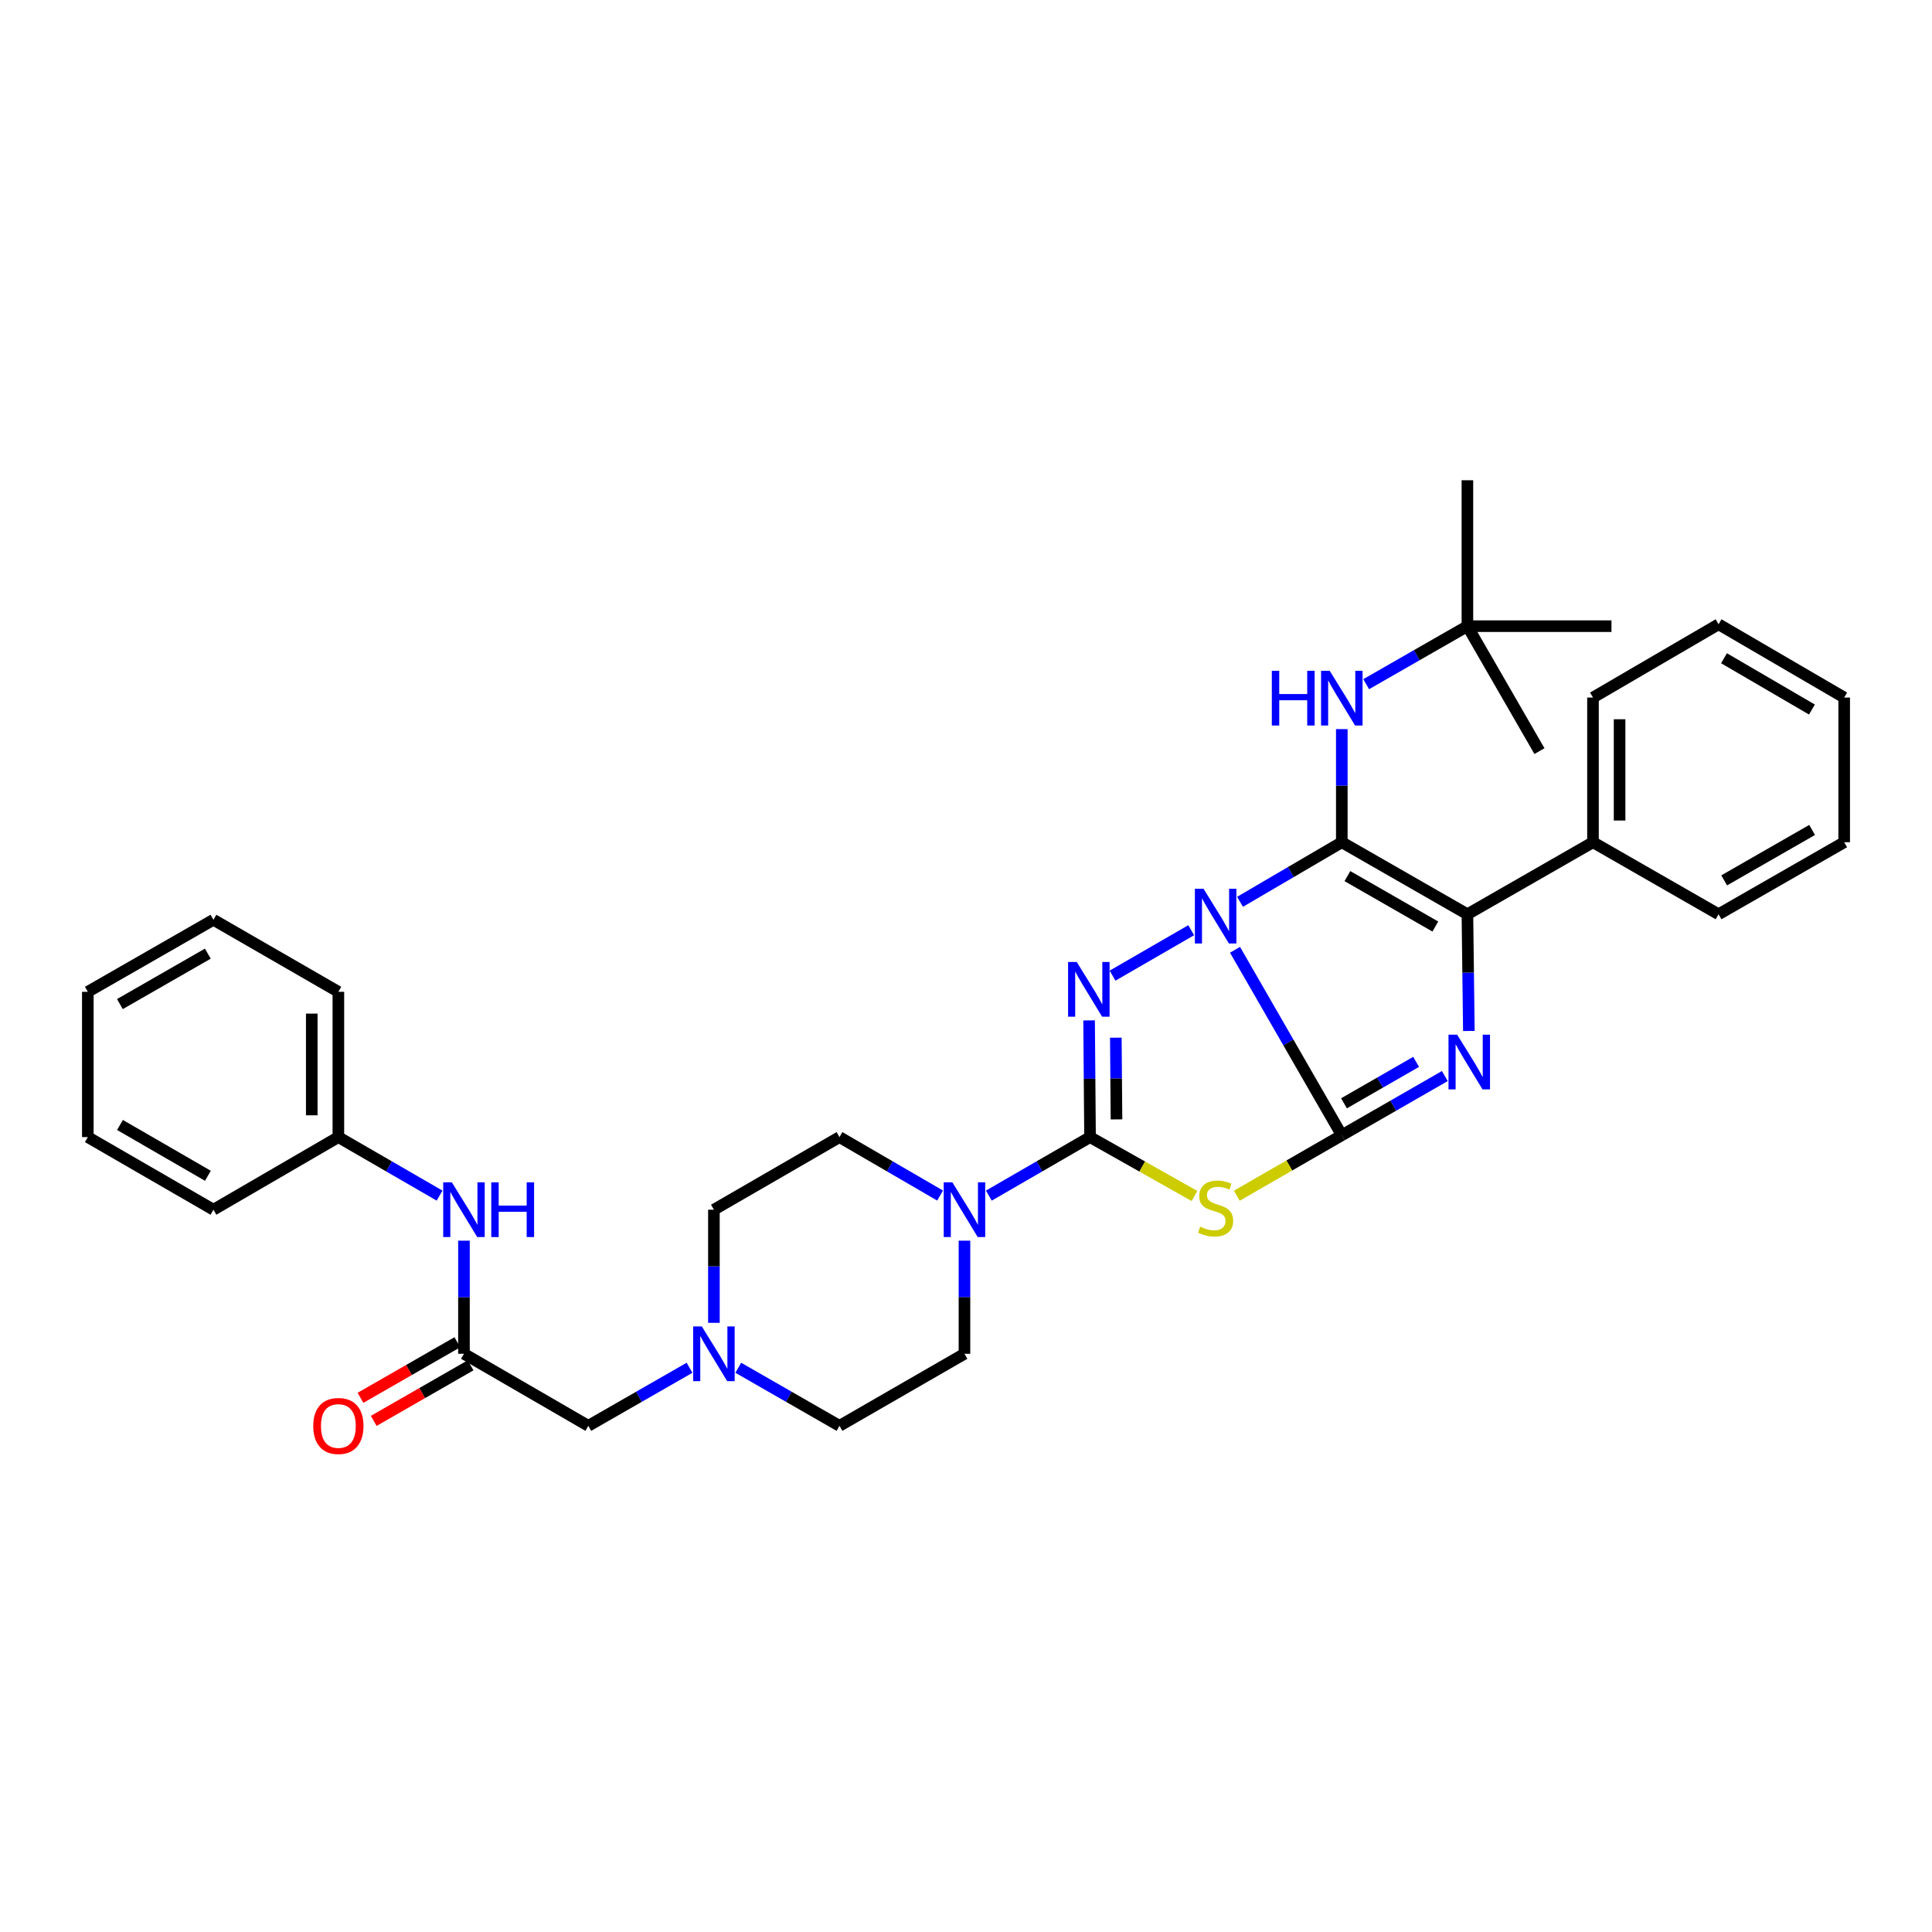 <?xml version='1.0' encoding='iso-8859-1'?>
<svg version='1.1' baseProfile='full'
              xmlns='http://www.w3.org/2000/svg'
                      xmlns:rdkit='http://www.rdkit.org/xml'
                      xmlns:xlink='http://www.w3.org/1999/xlink'
                  xml:space='preserve'
width='1000px' height='1000px' viewBox='0 0 1000 1000'>
<!-- END OF HEADER -->
<rect style='opacity:1.0;fill:#FFFFFF;stroke:none' width='1000' height='1000' x='0' y='0'> </rect>
<path class='bond-0' d='M 639.241,491.608 L 666.878,539.607' style='fill:none;fill-rule:evenodd;stroke:#0000FF;stroke-width:6px;stroke-linecap:butt;stroke-linejoin:miter;stroke-opacity:1' />
<path class='bond-0' d='M 666.878,539.607 L 694.515,587.607' style='fill:none;fill-rule:evenodd;stroke:#000000;stroke-width:6px;stroke-linecap:butt;stroke-linejoin:miter;stroke-opacity:1' />
<path class='bond-1' d='M 641.837,466.779 L 668.176,451.358' style='fill:none;fill-rule:evenodd;stroke:#0000FF;stroke-width:6px;stroke-linecap:butt;stroke-linejoin:miter;stroke-opacity:1' />
<path class='bond-1' d='M 668.176,451.358 L 694.515,435.936' style='fill:none;fill-rule:evenodd;stroke:#000000;stroke-width:6px;stroke-linecap:butt;stroke-linejoin:miter;stroke-opacity:1' />
<path class='bond-2' d='M 616.57,481.474 L 575.851,504.997' style='fill:none;fill-rule:evenodd;stroke:#0000FF;stroke-width:6px;stroke-linecap:butt;stroke-linejoin:miter;stroke-opacity:1' />
<path class='bond-4' d='M 694.515,587.607 L 667.342,603.253' style='fill:none;fill-rule:evenodd;stroke:#000000;stroke-width:6px;stroke-linecap:butt;stroke-linejoin:miter;stroke-opacity:1' />
<path class='bond-4' d='M 667.342,603.253 L 640.169,618.898' style='fill:none;fill-rule:evenodd;stroke:#CCCC00;stroke-width:6px;stroke-linecap:butt;stroke-linejoin:miter;stroke-opacity:1' />
<path class='bond-5' d='M 694.515,587.607 L 721.177,572.285' style='fill:none;fill-rule:evenodd;stroke:#000000;stroke-width:6px;stroke-linecap:butt;stroke-linejoin:miter;stroke-opacity:1' />
<path class='bond-5' d='M 721.177,572.285 L 747.84,556.962' style='fill:none;fill-rule:evenodd;stroke:#0000FF;stroke-width:6px;stroke-linecap:butt;stroke-linejoin:miter;stroke-opacity:1' />
<path class='bond-5' d='M 695.653,571.072 L 714.317,560.347' style='fill:none;fill-rule:evenodd;stroke:#000000;stroke-width:6px;stroke-linecap:butt;stroke-linejoin:miter;stroke-opacity:1' />
<path class='bond-5' d='M 714.317,560.347 L 732.981,549.621' style='fill:none;fill-rule:evenodd;stroke:#0000FF;stroke-width:6px;stroke-linecap:butt;stroke-linejoin:miter;stroke-opacity:1' />
<path class='bond-6' d='M 694.515,435.936 L 759.526,473.219' style='fill:none;fill-rule:evenodd;stroke:#000000;stroke-width:6px;stroke-linecap:butt;stroke-linejoin:miter;stroke-opacity:1' />
<path class='bond-6' d='M 697.417,453.473 L 742.925,479.571' style='fill:none;fill-rule:evenodd;stroke:#000000;stroke-width:6px;stroke-linecap:butt;stroke-linejoin:miter;stroke-opacity:1' />
<path class='bond-8' d='M 694.515,435.936 L 694.515,406.662' style='fill:none;fill-rule:evenodd;stroke:#000000;stroke-width:6px;stroke-linecap:butt;stroke-linejoin:miter;stroke-opacity:1' />
<path class='bond-8' d='M 694.515,406.662 L 694.515,377.387' style='fill:none;fill-rule:evenodd;stroke:#0000FF;stroke-width:6px;stroke-linecap:butt;stroke-linejoin:miter;stroke-opacity:1' />
<path class='bond-3' d='M 563.711,528.157 L 563.956,558.36' style='fill:none;fill-rule:evenodd;stroke:#0000FF;stroke-width:6px;stroke-linecap:butt;stroke-linejoin:miter;stroke-opacity:1' />
<path class='bond-3' d='M 563.956,558.36 L 564.201,588.563' style='fill:none;fill-rule:evenodd;stroke:#000000;stroke-width:6px;stroke-linecap:butt;stroke-linejoin:miter;stroke-opacity:1' />
<path class='bond-3' d='M 577.553,537.107 L 577.724,558.249' style='fill:none;fill-rule:evenodd;stroke:#0000FF;stroke-width:6px;stroke-linecap:butt;stroke-linejoin:miter;stroke-opacity:1' />
<path class='bond-3' d='M 577.724,558.249 L 577.896,579.391' style='fill:none;fill-rule:evenodd;stroke:#000000;stroke-width:6px;stroke-linecap:butt;stroke-linejoin:miter;stroke-opacity:1' />
<path class='bond-7' d='M 564.201,588.563 L 538.011,603.706' style='fill:none;fill-rule:evenodd;stroke:#000000;stroke-width:6px;stroke-linecap:butt;stroke-linejoin:miter;stroke-opacity:1' />
<path class='bond-7' d='M 538.011,603.706 L 511.821,618.849' style='fill:none;fill-rule:evenodd;stroke:#0000FF;stroke-width:6px;stroke-linecap:butt;stroke-linejoin:miter;stroke-opacity:1' />
<path class='bond-35' d='M 564.201,588.563 L 591.23,603.802' style='fill:none;fill-rule:evenodd;stroke:#000000;stroke-width:6px;stroke-linecap:butt;stroke-linejoin:miter;stroke-opacity:1' />
<path class='bond-35' d='M 591.23,603.802 L 618.259,619.04' style='fill:none;fill-rule:evenodd;stroke:#CCCC00;stroke-width:6px;stroke-linecap:butt;stroke-linejoin:miter;stroke-opacity:1' />
<path class='bond-34' d='M 760.281,533.625 L 759.904,503.422' style='fill:none;fill-rule:evenodd;stroke:#0000FF;stroke-width:6px;stroke-linecap:butt;stroke-linejoin:miter;stroke-opacity:1' />
<path class='bond-34' d='M 759.904,503.422 L 759.526,473.219' style='fill:none;fill-rule:evenodd;stroke:#000000;stroke-width:6px;stroke-linecap:butt;stroke-linejoin:miter;stroke-opacity:1' />
<path class='bond-12' d='M 759.526,473.219 L 824.53,435.936' style='fill:none;fill-rule:evenodd;stroke:#000000;stroke-width:6px;stroke-linecap:butt;stroke-linejoin:miter;stroke-opacity:1' />
<path class='bond-13' d='M 499.204,642.169 L 499.204,671.443' style='fill:none;fill-rule:evenodd;stroke:#0000FF;stroke-width:6px;stroke-linecap:butt;stroke-linejoin:miter;stroke-opacity:1' />
<path class='bond-13' d='M 499.204,671.443 L 499.204,700.717' style='fill:none;fill-rule:evenodd;stroke:#000000;stroke-width:6px;stroke-linecap:butt;stroke-linejoin:miter;stroke-opacity:1' />
<path class='bond-14' d='M 486.594,618.818 L 460.554,603.691' style='fill:none;fill-rule:evenodd;stroke:#0000FF;stroke-width:6px;stroke-linecap:butt;stroke-linejoin:miter;stroke-opacity:1' />
<path class='bond-14' d='M 460.554,603.691 L 434.514,588.563' style='fill:none;fill-rule:evenodd;stroke:#000000;stroke-width:6px;stroke-linecap:butt;stroke-linejoin:miter;stroke-opacity:1' />
<path class='bond-16' d='M 707.128,354.134 L 733.327,339.119' style='fill:none;fill-rule:evenodd;stroke:#0000FF;stroke-width:6px;stroke-linecap:butt;stroke-linejoin:miter;stroke-opacity:1' />
<path class='bond-16' d='M 733.327,339.119 L 759.526,324.103' style='fill:none;fill-rule:evenodd;stroke:#000000;stroke-width:6px;stroke-linecap:butt;stroke-linejoin:miter;stroke-opacity:1' />
<path class='bond-9' d='M 240.145,700.717 L 304.506,738.008' style='fill:none;fill-rule:evenodd;stroke:#000000;stroke-width:6px;stroke-linecap:butt;stroke-linejoin:miter;stroke-opacity:1' />
<path class='bond-11' d='M 240.145,700.717 L 240.145,671.443' style='fill:none;fill-rule:evenodd;stroke:#000000;stroke-width:6px;stroke-linecap:butt;stroke-linejoin:miter;stroke-opacity:1' />
<path class='bond-11' d='M 240.145,671.443 L 240.145,642.169' style='fill:none;fill-rule:evenodd;stroke:#0000FF;stroke-width:6px;stroke-linecap:butt;stroke-linejoin:miter;stroke-opacity:1' />
<path class='bond-17' d='M 236.719,694.746 L 211.654,709.125' style='fill:none;fill-rule:evenodd;stroke:#000000;stroke-width:6px;stroke-linecap:butt;stroke-linejoin:miter;stroke-opacity:1' />
<path class='bond-17' d='M 211.654,709.125 L 186.589,723.504' style='fill:none;fill-rule:evenodd;stroke:#FF0000;stroke-width:6px;stroke-linecap:butt;stroke-linejoin:miter;stroke-opacity:1' />
<path class='bond-17' d='M 243.571,706.689 L 218.505,721.068' style='fill:none;fill-rule:evenodd;stroke:#000000;stroke-width:6px;stroke-linecap:butt;stroke-linejoin:miter;stroke-opacity:1' />
<path class='bond-17' d='M 218.505,721.068 L 193.44,735.447' style='fill:none;fill-rule:evenodd;stroke:#FF0000;stroke-width:6px;stroke-linecap:butt;stroke-linejoin:miter;stroke-opacity:1' />
<path class='bond-10' d='M 369.518,684.693 L 369.518,655.419' style='fill:none;fill-rule:evenodd;stroke:#0000FF;stroke-width:6px;stroke-linecap:butt;stroke-linejoin:miter;stroke-opacity:1' />
<path class='bond-10' d='M 369.518,655.419 L 369.518,626.144' style='fill:none;fill-rule:evenodd;stroke:#000000;stroke-width:6px;stroke-linecap:butt;stroke-linejoin:miter;stroke-opacity:1' />
<path class='bond-15' d='M 356.904,707.953 L 330.705,722.98' style='fill:none;fill-rule:evenodd;stroke:#0000FF;stroke-width:6px;stroke-linecap:butt;stroke-linejoin:miter;stroke-opacity:1' />
<path class='bond-15' d='M 330.705,722.98 L 304.506,738.008' style='fill:none;fill-rule:evenodd;stroke:#000000;stroke-width:6px;stroke-linecap:butt;stroke-linejoin:miter;stroke-opacity:1' />
<path class='bond-36' d='M 382.131,707.954 L 408.323,722.981' style='fill:none;fill-rule:evenodd;stroke:#0000FF;stroke-width:6px;stroke-linecap:butt;stroke-linejoin:miter;stroke-opacity:1' />
<path class='bond-36' d='M 408.323,722.981 L 434.514,738.008' style='fill:none;fill-rule:evenodd;stroke:#000000;stroke-width:6px;stroke-linecap:butt;stroke-linejoin:miter;stroke-opacity:1' />
<path class='bond-20' d='M 227.528,618.85 L 201.334,603.707' style='fill:none;fill-rule:evenodd;stroke:#0000FF;stroke-width:6px;stroke-linecap:butt;stroke-linejoin:miter;stroke-opacity:1' />
<path class='bond-20' d='M 201.334,603.707 L 175.141,588.563' style='fill:none;fill-rule:evenodd;stroke:#000000;stroke-width:6px;stroke-linecap:butt;stroke-linejoin:miter;stroke-opacity:1' />
<path class='bond-21' d='M 824.53,435.936 L 824.53,361.049' style='fill:none;fill-rule:evenodd;stroke:#000000;stroke-width:6px;stroke-linecap:butt;stroke-linejoin:miter;stroke-opacity:1' />
<path class='bond-21' d='M 838.299,424.703 L 838.299,372.283' style='fill:none;fill-rule:evenodd;stroke:#000000;stroke-width:6px;stroke-linecap:butt;stroke-linejoin:miter;stroke-opacity:1' />
<path class='bond-22' d='M 824.53,435.936 L 889.526,473.219' style='fill:none;fill-rule:evenodd;stroke:#000000;stroke-width:6px;stroke-linecap:butt;stroke-linejoin:miter;stroke-opacity:1' />
<path class='bond-19' d='M 499.204,700.717 L 434.514,738.008' style='fill:none;fill-rule:evenodd;stroke:#000000;stroke-width:6px;stroke-linecap:butt;stroke-linejoin:miter;stroke-opacity:1' />
<path class='bond-18' d='M 434.514,588.563 L 369.518,626.144' style='fill:none;fill-rule:evenodd;stroke:#000000;stroke-width:6px;stroke-linecap:butt;stroke-linejoin:miter;stroke-opacity:1' />
<path class='bond-23' d='M 759.526,324.103 L 759.526,248.574' style='fill:none;fill-rule:evenodd;stroke:#000000;stroke-width:6px;stroke-linecap:butt;stroke-linejoin:miter;stroke-opacity:1' />
<path class='bond-24' d='M 759.526,324.103 L 796.817,388.778' style='fill:none;fill-rule:evenodd;stroke:#000000;stroke-width:6px;stroke-linecap:butt;stroke-linejoin:miter;stroke-opacity:1' />
<path class='bond-25' d='M 759.526,324.103 L 834.092,324.103' style='fill:none;fill-rule:evenodd;stroke:#000000;stroke-width:6px;stroke-linecap:butt;stroke-linejoin:miter;stroke-opacity:1' />
<path class='bond-26' d='M 175.141,588.563 L 175.141,513.363' style='fill:none;fill-rule:evenodd;stroke:#000000;stroke-width:6px;stroke-linecap:butt;stroke-linejoin:miter;stroke-opacity:1' />
<path class='bond-26' d='M 161.372,577.283 L 161.372,524.643' style='fill:none;fill-rule:evenodd;stroke:#000000;stroke-width:6px;stroke-linecap:butt;stroke-linejoin:miter;stroke-opacity:1' />
<path class='bond-27' d='M 175.141,588.563 L 110.474,626.144' style='fill:none;fill-rule:evenodd;stroke:#000000;stroke-width:6px;stroke-linecap:butt;stroke-linejoin:miter;stroke-opacity:1' />
<path class='bond-28' d='M 824.53,361.049 L 889.526,323.124' style='fill:none;fill-rule:evenodd;stroke:#000000;stroke-width:6px;stroke-linecap:butt;stroke-linejoin:miter;stroke-opacity:1' />
<path class='bond-29' d='M 889.526,473.219 L 954.545,435.936' style='fill:none;fill-rule:evenodd;stroke:#000000;stroke-width:6px;stroke-linecap:butt;stroke-linejoin:miter;stroke-opacity:1' />
<path class='bond-29' d='M 892.43,455.682 L 937.943,429.584' style='fill:none;fill-rule:evenodd;stroke:#000000;stroke-width:6px;stroke-linecap:butt;stroke-linejoin:miter;stroke-opacity:1' />
<path class='bond-30' d='M 175.141,513.363 L 110.474,476.072' style='fill:none;fill-rule:evenodd;stroke:#000000;stroke-width:6px;stroke-linecap:butt;stroke-linejoin:miter;stroke-opacity:1' />
<path class='bond-31' d='M 110.474,626.144 L 45.455,588.563' style='fill:none;fill-rule:evenodd;stroke:#000000;stroke-width:6px;stroke-linecap:butt;stroke-linejoin:miter;stroke-opacity:1' />
<path class='bond-31' d='M 107.611,608.586 L 62.098,582.28' style='fill:none;fill-rule:evenodd;stroke:#000000;stroke-width:6px;stroke-linecap:butt;stroke-linejoin:miter;stroke-opacity:1' />
<path class='bond-37' d='M 889.526,323.124 L 954.545,361.049' style='fill:none;fill-rule:evenodd;stroke:#000000;stroke-width:6px;stroke-linecap:butt;stroke-linejoin:miter;stroke-opacity:1' />
<path class='bond-37' d='M 892.342,340.706 L 937.855,367.254' style='fill:none;fill-rule:evenodd;stroke:#000000;stroke-width:6px;stroke-linecap:butt;stroke-linejoin:miter;stroke-opacity:1' />
<path class='bond-32' d='M 954.545,435.936 L 954.545,361.049' style='fill:none;fill-rule:evenodd;stroke:#000000;stroke-width:6px;stroke-linecap:butt;stroke-linejoin:miter;stroke-opacity:1' />
<path class='bond-38' d='M 110.474,476.072 L 45.455,513.363' style='fill:none;fill-rule:evenodd;stroke:#000000;stroke-width:6px;stroke-linecap:butt;stroke-linejoin:miter;stroke-opacity:1' />
<path class='bond-38' d='M 107.571,493.61 L 62.058,519.713' style='fill:none;fill-rule:evenodd;stroke:#000000;stroke-width:6px;stroke-linecap:butt;stroke-linejoin:miter;stroke-opacity:1' />
<path class='bond-33' d='M 45.455,588.563 L 45.455,513.363' style='fill:none;fill-rule:evenodd;stroke:#000000;stroke-width:6px;stroke-linecap:butt;stroke-linejoin:miter;stroke-opacity:1' />
<path  class='atom-0' d='M 622.945 460.015
L 632.225 475.015
Q 633.145 476.495, 634.625 479.175
Q 636.105 481.855, 636.185 482.015
L 636.185 460.015
L 639.945 460.015
L 639.945 488.335
L 636.065 488.335
L 626.105 471.935
Q 624.945 470.015, 623.705 467.815
Q 622.505 465.615, 622.145 464.935
L 622.145 488.335
L 618.465 488.335
L 618.465 460.015
L 622.945 460.015
' fill='#0000FF'/>
<path  class='atom-3' d='M 557.321 497.925
L 566.601 512.925
Q 567.521 514.405, 569.001 517.085
Q 570.481 519.765, 570.561 519.925
L 570.561 497.925
L 574.321 497.925
L 574.321 526.245
L 570.441 526.245
L 560.481 509.845
Q 559.321 507.925, 558.081 505.725
Q 556.881 503.525, 556.521 502.845
L 556.521 526.245
L 552.841 526.245
L 552.841 497.925
L 557.321 497.925
' fill='#0000FF'/>
<path  class='atom-5' d='M 621.205 634.931
Q 621.525 635.051, 622.845 635.611
Q 624.165 636.171, 625.605 636.531
Q 627.085 636.851, 628.525 636.851
Q 631.205 636.851, 632.765 635.571
Q 634.325 634.251, 634.325 631.971
Q 634.325 630.411, 633.525 629.451
Q 632.765 628.491, 631.565 627.971
Q 630.365 627.451, 628.365 626.851
Q 625.845 626.091, 624.325 625.371
Q 622.845 624.651, 621.765 623.131
Q 620.725 621.611, 620.725 619.051
Q 620.725 615.491, 623.125 613.291
Q 625.565 611.091, 630.365 611.091
Q 633.645 611.091, 637.365 612.651
L 636.445 615.731
Q 633.045 614.331, 630.485 614.331
Q 627.725 614.331, 626.205 615.491
Q 624.685 616.611, 624.725 618.571
Q 624.725 620.091, 625.485 621.011
Q 626.285 621.931, 627.405 622.451
Q 628.565 622.971, 630.485 623.571
Q 633.045 624.371, 634.565 625.171
Q 636.085 625.971, 637.165 627.611
Q 638.285 629.211, 638.285 631.971
Q 638.285 635.891, 635.645 638.011
Q 633.045 640.091, 628.685 640.091
Q 626.165 640.091, 624.245 639.531
Q 622.365 639.011, 620.125 638.091
L 621.205 634.931
' fill='#CCCC00'/>
<path  class='atom-6' d='M 754.222 535.537
L 763.502 550.537
Q 764.422 552.017, 765.902 554.697
Q 767.382 557.377, 767.462 557.537
L 767.462 535.537
L 771.222 535.537
L 771.222 563.857
L 767.342 563.857
L 757.382 547.457
Q 756.222 545.537, 754.982 543.337
Q 753.782 541.137, 753.422 540.457
L 753.422 563.857
L 749.742 563.857
L 749.742 535.537
L 754.222 535.537
' fill='#0000FF'/>
<path  class='atom-8' d='M 492.944 611.984
L 502.224 626.984
Q 503.144 628.464, 504.624 631.144
Q 506.104 633.824, 506.184 633.984
L 506.184 611.984
L 509.944 611.984
L 509.944 640.304
L 506.064 640.304
L 496.104 623.904
Q 494.944 621.984, 493.704 619.784
Q 492.504 617.584, 492.144 616.904
L 492.144 640.304
L 488.464 640.304
L 488.464 611.984
L 492.944 611.984
' fill='#0000FF'/>
<path  class='atom-9' d='M 658.295 347.203
L 662.135 347.203
L 662.135 359.243
L 676.615 359.243
L 676.615 347.203
L 680.455 347.203
L 680.455 375.523
L 676.615 375.523
L 676.615 362.443
L 662.135 362.443
L 662.135 375.523
L 658.295 375.523
L 658.295 347.203
' fill='#0000FF'/>
<path  class='atom-9' d='M 688.255 347.203
L 697.535 362.203
Q 698.455 363.683, 699.935 366.363
Q 701.415 369.043, 701.495 369.203
L 701.495 347.203
L 705.255 347.203
L 705.255 375.523
L 701.375 375.523
L 691.415 359.123
Q 690.255 357.203, 689.015 355.003
Q 687.815 352.803, 687.455 352.123
L 687.455 375.523
L 683.775 375.523
L 683.775 347.203
L 688.255 347.203
' fill='#0000FF'/>
<path  class='atom-11' d='M 363.258 686.557
L 372.538 701.557
Q 373.458 703.037, 374.938 705.717
Q 376.418 708.397, 376.498 708.557
L 376.498 686.557
L 380.258 686.557
L 380.258 714.877
L 376.378 714.877
L 366.418 698.477
Q 365.258 696.557, 364.018 694.357
Q 362.818 692.157, 362.458 691.477
L 362.458 714.877
L 358.778 714.877
L 358.778 686.557
L 363.258 686.557
' fill='#0000FF'/>
<path  class='atom-12' d='M 233.885 611.984
L 243.165 626.984
Q 244.085 628.464, 245.565 631.144
Q 247.045 633.824, 247.125 633.984
L 247.125 611.984
L 250.885 611.984
L 250.885 640.304
L 247.005 640.304
L 237.045 623.904
Q 235.885 621.984, 234.645 619.784
Q 233.445 617.584, 233.085 616.904
L 233.085 640.304
L 229.405 640.304
L 229.405 611.984
L 233.885 611.984
' fill='#0000FF'/>
<path  class='atom-12' d='M 254.285 611.984
L 258.125 611.984
L 258.125 624.024
L 272.605 624.024
L 272.605 611.984
L 276.445 611.984
L 276.445 640.304
L 272.605 640.304
L 272.605 627.224
L 258.125 627.224
L 258.125 640.304
L 254.285 640.304
L 254.285 611.984
' fill='#0000FF'/>
<path  class='atom-18' d='M 162.141 738.088
Q 162.141 731.288, 165.501 727.488
Q 168.861 723.688, 175.141 723.688
Q 181.421 723.688, 184.781 727.488
Q 188.141 731.288, 188.141 738.088
Q 188.141 744.968, 184.741 748.888
Q 181.341 752.768, 175.141 752.768
Q 168.901 752.768, 165.501 748.888
Q 162.141 745.008, 162.141 738.088
M 175.141 749.568
Q 179.461 749.568, 181.781 746.688
Q 184.141 743.768, 184.141 738.088
Q 184.141 732.528, 181.781 729.728
Q 179.461 726.888, 175.141 726.888
Q 170.821 726.888, 168.461 729.688
Q 166.141 732.488, 166.141 738.088
Q 166.141 743.808, 168.461 746.688
Q 170.821 749.568, 175.141 749.568
' fill='#FF0000'/>
</svg>
